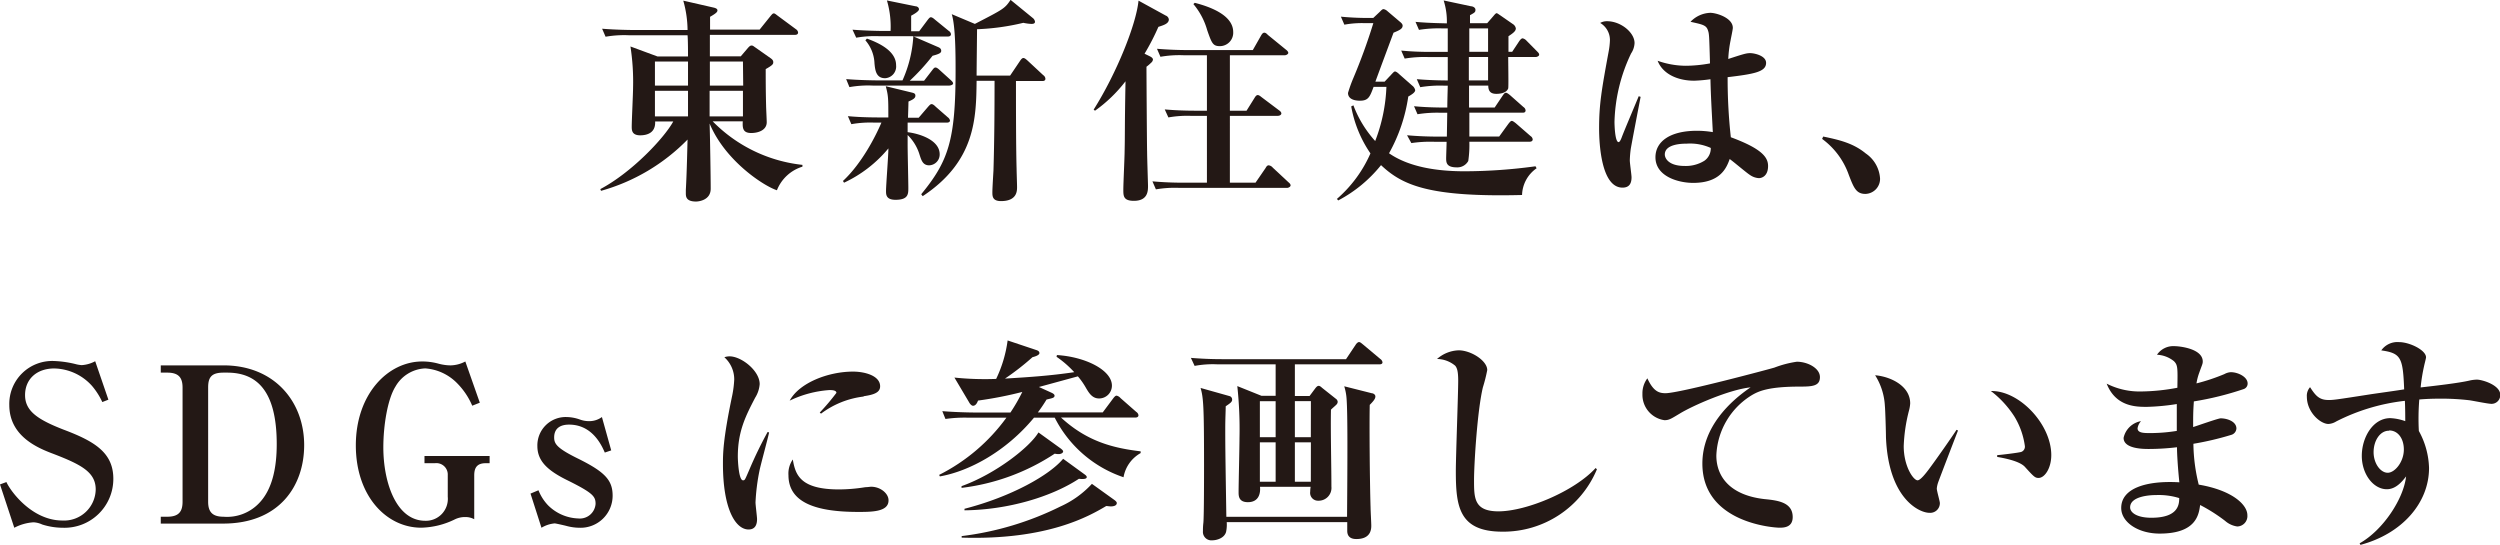 <svg id="レイヤー_1" data-name="レイヤー 1" xmlns="http://www.w3.org/2000/svg" viewBox="0 0 390 85"><defs><style>.cls-1{fill:#231815;}</style></defs><path class="cls-1" d="M121.2,29.68c-2-.64-8.07-4.56-10.5-10.41.07,2.13.17,8.35.17,10.17s-1.92,2-2.29,2c-1.59,0-1.59-.82-1.59-1.32,0-.1,0-.27,0-.48.16-2.77.23-6.65.27-7.87a30.3,30.3,0,0,1-13.5,8l-.11-.27c4.86-2.57,9.93-7.91,11.38-10.55H102.2c.1,1.86-1.38,2.16-2.33,2.16-1.32,0-1.32-.84-1.32-1.35,0-.95.21-5.17.21-6.15a35.86,35.86,0,0,0-.41-6.36l4.22,1.56h4.76c0-.74,0-2.5-.07-3.31H98.12a17,17,0,0,0-3.65.23l-.54-1.25c2.06.17,4.42.2,4.79.2h8.54A17.3,17.3,0,0,0,106.59.1l4.72,1.08c.44.1.61.24.61.44s-.1.41-1.15,1c0,.17,0,1.72,0,2h7.73l1.68-2.09c.28-.34.38-.44.54-.44s.34.17.61.37l2.84,2.1a.7.7,0,0,1,.33.5c0,.34-.3.38-.54.38H110.74V8.79h4.82l1.15-1.35c.17-.17.31-.34.54-.34s.37.17.58.3l2.36,1.66c.24.17.44.34.44.64s-.1.47-1.18,1.08c0,1.36,0,3.28.06,5.61,0,.44.1,2.3.1,2.67,0,1.26-1.34,1.69-2.42,1.69-1.36,0-1.36-.84-1.32-1.82h-4.69a23.07,23.07,0,0,0,14,6.79V26A6.25,6.25,0,0,0,121.2,29.68ZM107.33,9.6h-5.16v3.75h5.16Zm0,4.56h-5.16v4h5.16ZM115.9,9.6h-5.16l0,3.75h5.2Zm0,4.56h-5.2v4h5.2Z"/><path class="cls-1" d="M147.66,19.13h-6.07c0,.95,0,1.15,0,1.49,1.93.24,5,1.25,5,3.45a1.69,1.69,0,0,1-1.65,1.72c-1,0-1.22-.84-1.49-1.66a7.21,7.21,0,0,0-1.86-3.07v1.59c0,1.05.11,5.71.11,6.66s0,1.86-2,1.86c-1.48,0-1.48-.82-1.48-1.39,0-.88.37-5.58.37-6.63a19.9,19.9,0,0,1-6.92,5.35l-.17-.27c3-2.78,5.17-7.14,6-9.1h-1.05a16.77,16.77,0,0,0-3.64.24l-.54-1.25c2.06.2,4.42.2,4.79.2h1.52c0-3,0-3.35-.4-4.87l4.11,1c.27.07.51.14.51.47s-.2.54-1.08.92c0,.44-.07,2.29-.07,2.53h1.66l1.45-1.69c.27-.3.4-.44.57-.44s.41.17.64.41l1.89,1.65a.82.82,0,0,1,.34.51C148.17,19.1,147.87,19.13,147.66,19.13Zm.41-5.78H136.15a16.77,16.77,0,0,0-3.64.24L132,12.34c2.06.17,4.42.2,4.79.2h4a19.59,19.59,0,0,0,1.69-6.89h-5.27a16.93,16.93,0,0,0-3.64.23l-.58-1.25c2.06.17,4.46.2,4.83.2h1.11a14.44,14.44,0,0,0-.57-4.76l4.46.91c.23,0,.54.17.54.47s-.68.71-1.22,1c0,.37,0,2.1,0,2.43h1.25l1.31-1.75c.24-.31.37-.44.51-.44s.34.1.64.37l2.16,1.76a.71.71,0,0,1,.34.5c0,.31-.27.38-.51.38h-5.3l3.82,1.65c.23.1.47.24.47.58s-.34.5-1.35.77a32.94,32.94,0,0,1-3.55,3.89h2.23l1.25-1.62c.24-.31.34-.44.54-.44s.51.27.61.37l1.79,1.62c.17.17.33.31.33.51S148.27,13.35,148.07,13.35Zm-10-1.15c-1.45,0-1.55-1.35-1.65-2.3A5.81,5.81,0,0,0,135,6.29l.24-.27c2.06.74,4.55,2,4.55,4.15A1.83,1.83,0,0,1,138.11,12.2Zm24.5.44h-4.08c0,3.75,0,10.28.1,13.76,0,.41.07,2.33.07,2.77,0,.61,0,2.2-2.5,2.2-1.35,0-1.35-.78-1.35-1.39s.14-2.84.17-3.38c.14-4.66.17-9.33.17-14h-2.8c-.07,5.75-.14,12.54-8.41,18l-.23-.3c4.22-5.14,5.36-8.38,5.36-19.3,0-2.23,0-6.93-.6-8.79l3.61,1.52c4.52-2.33,4.66-2.4,5.57-3.75l3.44,2.81a.9.9,0,0,1,.37.6c0,.34-.4.34-.57.34a7.24,7.24,0,0,1-1.25-.17,36.53,36.53,0,0,1-7.22,1c0,.61-.07,6.08-.07,7.23h5.23l1.55-2.3c.14-.2.31-.44.51-.44s.4.17.67.41l2.43,2.26a.76.76,0,0,1,.34.51C163.12,12.61,162.78,12.64,162.61,12.64Z"/><path class="cls-1" d="M180.71,4.19a36.55,36.55,0,0,1-2.16,4.19l.84.41c.13.07.47.24.47.51a.77.77,0,0,1-.3.5,5.86,5.86,0,0,1-.71.61c0,1.52.07,12.24.1,13.29,0,.84.14,4.93.14,5.3,0,.75,0,2.33-2.2,2.33-1.65,0-1.65-.77-1.65-1.75s.2-5.11.2-5.95c.07-3,0-3.38.14-10.95a22.24,22.24,0,0,1-4.76,4.59l-.21-.17c3.62-5.74,6.65-13.35,7-17l4.25,2.33a.74.74,0,0,1,.48.61C182.33,3.68,181.55,3.92,180.71,4.19Zm20.08,25.12H184a17.5,17.5,0,0,0-3.68.23l-.54-1.25c1.58.14,3.2.21,4.82.21h3.68V18.08h-2.36a16.55,16.55,0,0,0-3.65.24l-.57-1.25c1.62.14,3.21.2,4.83.2h1.75V8.62h-3.61a16.89,16.89,0,0,0-3.64.24l-.54-1.25c1.58.13,3.2.2,4.79.2h10.16l1.25-2.2c.1-.17.27-.51.54-.51s.47.27.6.38l2.77,2.26c.14.1.37.31.37.51s-.33.37-.54.37h-8.57v8.65h2.6l1.25-2c.1-.17.27-.44.5-.44s.51.27.65.37l2.66,2c.14.1.37.27.37.5s-.3.37-.54.37h-7.49V28.5h4l1.56-2.27c.1-.17.23-.44.5-.44a1,1,0,0,1,.64.37L201,28.43c.2.17.33.3.33.5S201,29.31,200.79,29.31ZM190.32,7.2c-1.11,0-1.28-.44-2-2.5A10.83,10.83,0,0,0,186.17.64l.21-.2c2.22.57,6,1.86,6,4.56A2.09,2.09,0,0,1,190.32,7.2Z"/><path class="cls-1" d="M237.44,30.42c-14.58.37-18.7-1.55-22-4.66a21.23,21.23,0,0,1-6.68,5.51l-.2-.24a20,20,0,0,0,5.23-7.1,18.68,18.68,0,0,1-3-7.33l.34-.17A17.45,17.45,0,0,0,214.53,22a26,26,0,0,0,1.75-8.45h-2c-.58,1.56-.81,2.16-2.13,2.16-.27,0-1.86,0-1.86-1.21a21.22,21.22,0,0,1,.81-2.27,89.25,89.25,0,0,0,3.14-8.62h-1.38a15,15,0,0,0-3.14.24l-.54-1.25c2.06.2,3.78.2,4.05.2h1l1-.94c.24-.24.41-.44.61-.44a1.28,1.28,0,0,1,.61.33l1.92,1.63c.17.13.44.37.44.61,0,.47-.4.7-1.42,1.11-.4,1.08-2.39,6.42-2.83,7.64H216l1.08-1.15c.17-.17.38-.44.54-.44s.44.2.68.44l2,1.76a1.23,1.23,0,0,1,.47.71c0,.37-.57.71-1.08,1a25.64,25.64,0,0,1-3,8.85c3.17,2.2,7.63,2.81,11.78,2.81a82.37,82.37,0,0,0,11.07-.78l.17.31A5.26,5.26,0,0,0,237.44,30.42ZM239.6,8.89h-4.32c0,.85.07,4.63,0,4.9-.31.85-1.62.85-1.86.85-.94,0-1.25-.48-1.25-1.29h-3v3.42h4l1.25-1.86c.17-.24.3-.44.5-.44s.51.27.64.37l2.1,1.86a.69.69,0,0,1,.33.51c0,.37-.3.37-.5.37h-8.27l0,3.72h4.65l1.45-2c.24-.3.38-.44.51-.44s.3.1.64.37l2.3,2a.7.7,0,0,1,.33.51c0,.33-.33.37-.5.37h-9.38a17.32,17.32,0,0,1-.17,3,1.94,1.94,0,0,1-1.79,1c-1.55,0-1.66-.68-1.66-1.39,0-.37.07-2.2.07-2.6h-1.85a20.09,20.09,0,0,0-3.65.2l-.67-1.22c1.58.14,3.2.21,4.82.21h1.39l.06-3.72h-1a19.24,19.24,0,0,0-3.64.23l-.54-1.25c1.75.17,3.54.21,5.19.21,0-1.12.07-3.18.07-3.42h-.64a19.06,19.06,0,0,0-3.65.24l-.54-1.25c2.3.2,4.59.2,4.83.2l0-3.65h-3.07a18.71,18.71,0,0,0-3.65.24l-.54-1.25a44.81,44.81,0,0,0,4.79.2h2.47V4.43H225a19.32,19.32,0,0,0-3.64.23l-.54-1.25c2.23.21,4.42.21,4.89.24a10.81,10.81,0,0,0-.5-3.58l4.28.91c.21,0,.68.17.68.54s-.1.44-.85.85c0,.4,0,.74,0,1.25H232l1-1.15c.14-.17.34-.41.47-.41s.37.21.54.31L236,3.75a1,1,0,0,1,.47.68c0,.4-.37.71-1.15,1.22,0,.3,0,2.06,0,2.43h.58L237,6.42c.17-.23.34-.44.54-.44a1.21,1.21,0,0,1,.61.38L239.77,8c.2.2.34.34.34.54S239.77,8.89,239.6,8.89Zm-7.46,0h-3v3.65h3Zm0-4.46h-2.93V8.08h2.93Z"/><path class="cls-1" d="M254.39,23.29a16.18,16.18,0,0,0-.14,1.72c0,.44.27,2.27.27,2.64,0,1-.37,1.62-1.41,1.62-3.35,0-3.65-7-3.65-9.23,0-3.71.37-5.94,1.49-12a11.4,11.4,0,0,0,.2-1.79,3.09,3.09,0,0,0-1.52-2.67,2.1,2.1,0,0,1,1.08-.27c2.12,0,4.28,1.75,4.28,3.41a3.15,3.15,0,0,1-.54,1.62A26.19,26.19,0,0,0,251.86,19c0,.37.06,3.17.64,3.17.2,0,.4-.5.5-.77.37-1,2.27-5.48,2.64-6.39l.3.1C255.91,15.21,254.42,23,254.39,23.29Zm20,4.5a2.73,2.73,0,0,1-1.42-.51c-.54-.34-2.67-2.16-3.14-2.47-.5,1.42-1.48,3.72-5.7,3.72-2.3,0-5.88-1-5.88-4,0-2.4,2.2-4.13,6.48-4.13a15.29,15.29,0,0,1,2.47.21c-.2-3.89-.31-5.62-.37-8.25a22.84,22.84,0,0,1-2.53.23c-2.64,0-4.93-1.08-5.71-3.11a13.29,13.29,0,0,0,4.39.78,21.66,21.66,0,0,0,3.78-.37c-.13-4.56-.13-4.6-.34-5.21-.27-.77-.87-.87-2.7-1.28A4.46,4.46,0,0,1,266.81,2c.94,0,3.51.78,3.51,2.34,0,.3-.31,1.69-.34,1.92a18.66,18.66,0,0,0-.37,2.94c2.56-.84,2.87-.91,3.44-.91s2.46.37,2.46,1.52c0,1.39-1.82,1.73-6,2.23a83.15,83.15,0,0,0,.5,9.37c4.93,1.82,5.81,3.17,5.81,4.49C275.82,27.41,274.91,27.79,274.37,27.79Zm-11.24-5.38c-.58,0-3.44,0-3.44,1.69,0,.58.57,1.79,3.1,1.79a5.49,5.49,0,0,0,3.07-.81,2.35,2.35,0,0,0,1-2A7.86,7.86,0,0,0,263.13,22.41Z"/><path class="cls-1" d="M291,30.25c-1.45,0-1.83-1-2.6-3a11.76,11.76,0,0,0-4.15-5.58l.17-.37c2.43.51,4.65,1,6.64,2.64a5.11,5.11,0,0,1,2.23,3.92A2.35,2.35,0,0,1,291,30.25Z"/><path class="cls-1" d="M9.82,82.33a10.75,10.75,0,0,1-3.24-.51,3.68,3.68,0,0,0-1.35-.34,7.43,7.43,0,0,0-3,.85L0,75.57l1-.37c.67,1.48,4,6,8.74,6a4.93,4.93,0,0,0,5.19-4.84c0-2.67-2.19-3.85-6.48-5.51-2.32-.87-7-2.67-7-7.67a6.7,6.7,0,0,1,7.05-6.86,16.35,16.35,0,0,1,3.41.51,5.07,5.07,0,0,0,.84.13,5,5,0,0,0,2.1-.61l2.06,6-.95.37a11,11,0,0,0-1.59-2.5,8.11,8.11,0,0,0-5.9-2.74c-2.74,0-4.56,1.66-4.56,4.16s2,3.82,6,5.38c4.83,1.82,7.77,3.58,7.77,7.67A7.62,7.62,0,0,1,9.82,82.33Z"/><path class="cls-1" d="M25.08,80.61h1c1.79,0,2.4-.78,2.4-2.34V60.46c0-1.62-.68-2.33-2.4-2.33h-1V57H34.9c7.83,0,12.55,5.58,12.55,12.44,0,6.39-3.91,12.24-12.65,12.24H25.08Zm9.79-22.48c-1.9,0-2.4.74-2.4,2.33V78.27c0,1.59.67,2.34,2.4,2.34a6.89,6.89,0,0,0,5.43-2c2.26-2.23,2.87-5.85,2.87-9.33,0-8.41-3.18-11.15-7.73-11.15Z"/><path class="cls-1" d="M75.77,72.26c-1.32,0-1.79.67-1.79,1.89V81a2.85,2.85,0,0,0-1.45-.34A3.58,3.58,0,0,0,71,81a12.48,12.48,0,0,1-5.3,1.32c-5.36,0-10.19-4.87-10.19-12.85s5-13.08,10.36-13.08a9.49,9.49,0,0,1,2.53.34,7.5,7.5,0,0,0,1.86.27,5.06,5.06,0,0,0,2.33-.61l2.26,6.43-1.18.47a11.31,11.31,0,0,0-2.4-3.55,7.72,7.72,0,0,0-4.93-2.27,5.62,5.62,0,0,0-4.65,2.84c-1.25,2-1.89,6.16-1.89,9.47,0,5.47,2,11.46,6.54,11.46a3.42,3.42,0,0,0,3.51-3.75V74.12a1.78,1.78,0,0,0-2-1.86H66.22V71.14H76.38v1.12Z"/><path class="cls-1" d="M90.42,82.33a8,8,0,0,1-2-.27c-.24-.07-1.72-.41-1.89-.41a4.77,4.77,0,0,0-2.06.68L82.76,77,84,76.48a7.26,7.26,0,0,0,1.48,2.33,7,7,0,0,0,4.73,2.07,2.46,2.46,0,0,0,2.7-2.27c0-1.15-.37-1.69-4.32-3.65-3.11-1.52-4.76-3-4.76-5.37a4.42,4.42,0,0,1,4.59-4.53,6.4,6.4,0,0,1,2,.37,4.17,4.17,0,0,0,1.48.27,3.35,3.35,0,0,0,2-.64l1.45,5.2-1,.34c-.47-1.08-1.92-4.36-5.57-4.36-1.45,0-2.33.64-2.33,2,0,1,.41,1.69,3.88,3.38,4,2,5.24,3.28,5.24,5.68A5,5,0,0,1,90.42,82.33Z"/><path class="cls-1" d="M118.47,73.47a31.94,31.94,0,0,0-.61,4.9c0,.41.24,2.24.24,2.61,0,.74-.21,1.62-1.32,1.62-2.06,0-4-3.25-4-10.21,0-1.59,0-3.82,1.45-10.71a16.33,16.33,0,0,0,.31-2.47A4.63,4.63,0,0,0,113,55.73a2.48,2.48,0,0,1,.82-.14c1.82,0,4.69,2.23,4.69,4.33a4.63,4.63,0,0,1-.71,2.13c-1.45,2.8-2.7,5.2-2.7,9.16,0,.57.13,3.72.81,3.72.3,0,.3-.07,1-1.69a63.67,63.67,0,0,1,2.84-5.85l.23.07C119.78,68.44,118.64,72.59,118.47,73.47Zm15.39,6.39C127,79.86,123,78.27,123,74.12a3.78,3.78,0,0,1,.68-2.44c.4,2.44,1.21,4.67,7.22,4.67A26.11,26.11,0,0,0,135,76c.37,0,.74-.07.88-.07,1.51,0,2.73,1.08,2.73,2.1C138.65,79.86,136,79.86,133.86,79.86Zm.87-18a13.74,13.74,0,0,0-6.65,2.67l-.2-.17a35.08,35.08,0,0,0,2.6-3.07c0-.44-.78-.44-1.08-.44a16.87,16.87,0,0,0-6.21,1.65c1.49-2.77,6-4.53,9.89-4.53,1.76,0,4.22.61,4.22,2.3C137.3,61.24,136.32,61.58,134.73,61.81Z"/><path class="cls-1" d="M175.27,74.45a18.74,18.74,0,0,1-10.73-9.29H161.3c-4.36,5.27-10.09,8.35-14.68,9.16l-.11-.24A29.21,29.21,0,0,0,157,65.16h-5.87a21.16,21.16,0,0,0-3.64.2L147,64.14c2.06.17,4.42.21,4.79.21h5.84a27.35,27.35,0,0,0,1.85-3.21,59.74,59.74,0,0,1-6.91,1.35c-.14.4-.38.81-.78.81-.24,0-.51-.34-.61-.54l-2.29-3.86a46,46,0,0,0,6.51.21,19.81,19.81,0,0,0,1.79-6l4.45,1.49c.24.07.51.2.51.48s-.51.5-1.08.64a40.05,40.05,0,0,1-4.29,3.34c3.82-.23,7-.44,10.8-1a15.68,15.68,0,0,0-2.76-2.4l.06-.27c4.43.27,8.58,2.34,8.58,4.77a2,2,0,0,1-2,2c-1.05,0-1.55-.81-2-1.56a11.43,11.43,0,0,0-1.31-1.89l-6.08,1.66,2,.91c.27.13.44.27.44.44,0,.37-.41.4-1.25.61a23.63,23.63,0,0,1-1.35,2h10.12l1.62-2.17c.21-.27.37-.44.54-.44a1.12,1.12,0,0,1,.61.38l2.46,2.16a.74.74,0,0,1,.34.51c0,.27-.23.37-.5.37H165.52c4.11,3.78,8.2,4.76,12.42,5.27v.27A5.37,5.37,0,0,0,175.27,74.45Zm-10.13-3.61a2.82,2.82,0,0,1-.6-.07A33.68,33.68,0,0,1,150,76.11l0-.27c5.37-1.93,10.67-6.12,12-8.38L165.52,70c.16.14.33.27.33.44S165.58,70.84,165.14,70.84ZM173.28,79c-.2,0-.54-.06-.71-.06-2.67,1.58-9.18,5.34-22.55,4.93v-.24A47.61,47.61,0,0,0,165.45,79a15.08,15.08,0,0,0,4.89-3.52L173.85,78c.17.13.37.3.37.47C174.22,78.85,173.79,79,173.28,79Zm-5-4.29c-4.29,2.81-11.07,4.83-17.82,4.9v-.24c7.35-1.89,13.29-5.27,15.39-7.8l3.3,2.4c.24.17.38.3.38.44C169.57,74.76,168.86,74.76,168.32,74.69Z"/><path class="cls-1" d="M215.16,56.84H202v4.94h2.29l.91-1.22c.14-.17.31-.37.51-.37s.37.17.57.34l2.13,1.69a.63.63,0,0,1,.27.47.68.68,0,0,1-.24.47c-.13.14-.61.54-.81.75-.07,3.34.07,8.68.07,12a2,2,0,0,1-2.06,2.2,1.22,1.22,0,0,1-1.25-1.39,5.22,5.22,0,0,1,.07-.78h-7.9c.1,1-.17,2.4-1.89,2.4-1.45,0-1.45-1-1.45-1.58,0-1.19.14-7,.14-8.39a63.07,63.07,0,0,0-.34-8.14l3.78,1.52H199V56.84H190a15.44,15.44,0,0,0-3.64.24l-.58-1.25c1.62.13,3.21.2,4.83.2h19.37l1.49-2.23c.1-.17.34-.44.54-.44s.44.24.61.37L215.33,56a.78.78,0,0,1,.34.51C215.67,56.81,215.37,56.84,215.16,56.84Zm-1.48,6.32c-.07,2.88,0,11.8.13,16,0,.44.11,2.43.11,2.84,0,.57-.07,2.09-2.33,2.09-1.08,0-1.42-.57-1.42-1.28V81.45h-18.8a5.49,5.49,0,0,1-.1,1.52c-.27,1-1.49,1.32-2.16,1.32a1.32,1.32,0,0,1-1.45-1.45,10,10,0,0,1,.07-1.32c.1-1.22.1-7.37.1-9,0-9.19-.1-10.48-.54-12l4.55,1.28a.55.55,0,0,1,.37.58c0,.33-.37.57-1,1,0,.78-.07,1.86-.07,3.52,0,2.13,0,3,.17,13.72h18.83c.07-9.06.1-16.06-.07-18.36a8.4,8.4,0,0,0-.37-2l4.32,1.09c.17,0,.54.17.54.5S214.32,62.52,213.68,63.16ZM199,62.59h-2.46V68.2H199ZM199,69h-2.46v6.15H199Zm5.5-6.42H202V68.2h2.49Zm0,6.42H202v6.15h2.49Z"/><path class="cls-1" d="M234.37,82.94c-6.82,0-7.26-4-7.26-9.47,0-2.23.37-12.06.37-14.09,0-1.52-.2-2-.47-2.33A4.52,4.52,0,0,0,224.18,56a5.36,5.36,0,0,1,3.37-1.35c1.93,0,4.46,1.62,4.46,3.08a24.23,24.23,0,0,1-.68,2.7c-.87,3.62-1.38,12-1.38,14.44,0,2.83,0,4.9,3.81,4.9,4.36,0,11.88-3.15,15.16-6.76l.2.2A15.81,15.81,0,0,1,234.37,82.94Z"/><path class="cls-1" d="M259.82,61.34c2.19,0,16.71-3.89,17-4a16.31,16.31,0,0,1,3.48-.91c1.69,0,3.61,1,3.61,2.4s-1.18,1.48-3.14,1.48c-4.89,0-6.41.71-7.46,1.32a11.53,11.53,0,0,0-5.56,9.43c0,3.45,2.32,6.22,7.52,6.8,2,.2,4.39.47,4.39,2.8,0,1.66-1.45,1.66-2.09,1.66s-12-.64-12-10c0-5.74,4.38-9.76,7.52-11.89-3.31.33-9.14,2.9-11.1,4.12-1.25.74-1.59,1-2.33,1a4,4,0,0,1-3.44-4.09,3.88,3.88,0,0,1,.77-2.44C257.93,61.07,258.81,61.34,259.82,61.34Z"/><path class="cls-1" d="M302.35,75.26a3.93,3.93,0,0,0-.21.95c0,.37.48,2,.48,2.27A1.51,1.51,0,0,1,301,80c-1.66,0-6.42-2.3-6.79-11.8,0-.77-.1-4.19-.17-4.9a9.89,9.89,0,0,0-1.52-4.76c2.4.2,5.47,1.65,5.47,4.39a5.47,5.47,0,0,1-.17,1.05,25.53,25.53,0,0,0-.84,5.61c0,3.18,1.52,5.34,2.16,5.34.44,0,1.28-1.08,1.76-1.72,1.14-1.52,3.67-5.14,4.32-6.16l.23.11C305.18,67.83,302.38,75.13,302.35,75.26Zm15.69-.7c-.57,0-.74-.17-2.13-1.7-.87-1-3.61-1.45-4.35-1.58V71c.27,0,3.41-.37,3.78-.51a.87.87,0,0,0,.54-.91A11.92,11.92,0,0,0,314.26,65a15.55,15.55,0,0,0-3.68-4C315,60.9,320,66.17,320,71,320,73,319,74.56,318,74.56Z"/><path class="cls-1" d="M350,60.7a47.86,47.86,0,0,1-7.76,1.92c-.11,1.69-.11,2.23-.11,4,.68-.21,3.92-1.36,4.29-1.36,1,0,2.46.48,2.46,1.59a1.1,1.1,0,0,1-.84,1,45.88,45.88,0,0,1-5.87,1.38A27.62,27.62,0,0,0,343,75.6c5.2.88,7.59,3.11,7.59,4.77A1.62,1.62,0,0,1,349,82.13a3.66,3.66,0,0,1-1.89-.88,25.81,25.81,0,0,0-3.89-2.47c-.2,1.49-.6,4.46-6.31,4.46-3.34,0-6-1.76-6-4,0-3.11,4-4.3,9.07-4-.23-2.19-.37-4.42-.37-5.47a37.86,37.86,0,0,1-4.38.27c-.82,0-3.95,0-3.95-1.73A3.36,3.36,0,0,1,334,65.7a2.11,2.11,0,0,0-.54,1.11c0,.75,1,.75,2,.75a26,26,0,0,0,4.12-.34c0-2.16,0-2.43,0-4.19a34.56,34.56,0,0,1-4.66.44c-1.65,0-4.86,0-6.28-3.62A11.33,11.33,0,0,0,334,61.07a31.79,31.79,0,0,0,5.67-.58c.06-3.14.06-3.55-.54-4.15a4.55,4.55,0,0,0-2.64-1A3.07,3.07,0,0,1,339.2,54c.78,0,4.43.37,4.43,2.4,0,.37-.11.5-.55,1.75a8.68,8.68,0,0,0-.43,1.66A30.65,30.65,0,0,0,347,58.36a2.39,2.39,0,0,1,1-.3c1.14,0,2.63.74,2.63,1.76A.9.9,0,0,1,350,60.7Zm-13.7,16.53c-.85,0-4,.16-4,1.92,0,.85,1.12,1.62,3.31,1.62,4.15,0,4.35-2,4.35-3.07A10.83,10.83,0,0,0,336.34,77.23Z"/><path class="cls-1" d="M388.68,63c-.57,0-3-.51-3.54-.57a37.79,37.79,0,0,0-4.35-.24c-1.66,0-2.67.07-3.38.13a36.52,36.52,0,0,0-.07,4.91A12.57,12.57,0,0,1,378.93,73c0,5.47-4.22,10.27-10.7,12l-.13-.24c3.71-2.09,6.88-7,7.25-10.44-.6.78-1.58,2-3,2-2.12,0-3.91-2.37-3.91-5.21s1.72-5.88,4.45-5.88a8,8,0,0,1,2.33.47c0-.17,0-2.13-.06-3.17a31.16,31.16,0,0,0-10.7,3.21,2.63,2.63,0,0,1-1.22.4c-1.25,0-3.37-1.82-3.37-4.26a2,2,0,0,1,.5-1.48c.85,1.31,1.42,2,2.87,2,.74,0,.88,0,6.75-.92.68-.1,4.26-.6,5.06-.74-.2-4.94-.47-5.64-3.57-6.08a3.08,3.08,0,0,1,2.77-1.29c1.65,0,4.21,1.25,4.21,2.37,0,.17-.23,1-.3,1.35a27.68,27.68,0,0,0-.54,3.35c2.09-.24,6-.68,7.69-1.09a6,6,0,0,1,1.08-.13c.82,0,3.65.84,3.65,2.37A1.36,1.36,0,0,1,388.68,63Zm-16,4.19c-1.42,0-2.4,1.59-2.4,3.35s1.08,3.21,2.2,3.21S375,72.05,375,70.13C375,68.4,374.07,67.15,372.72,67.15Z"/></svg>